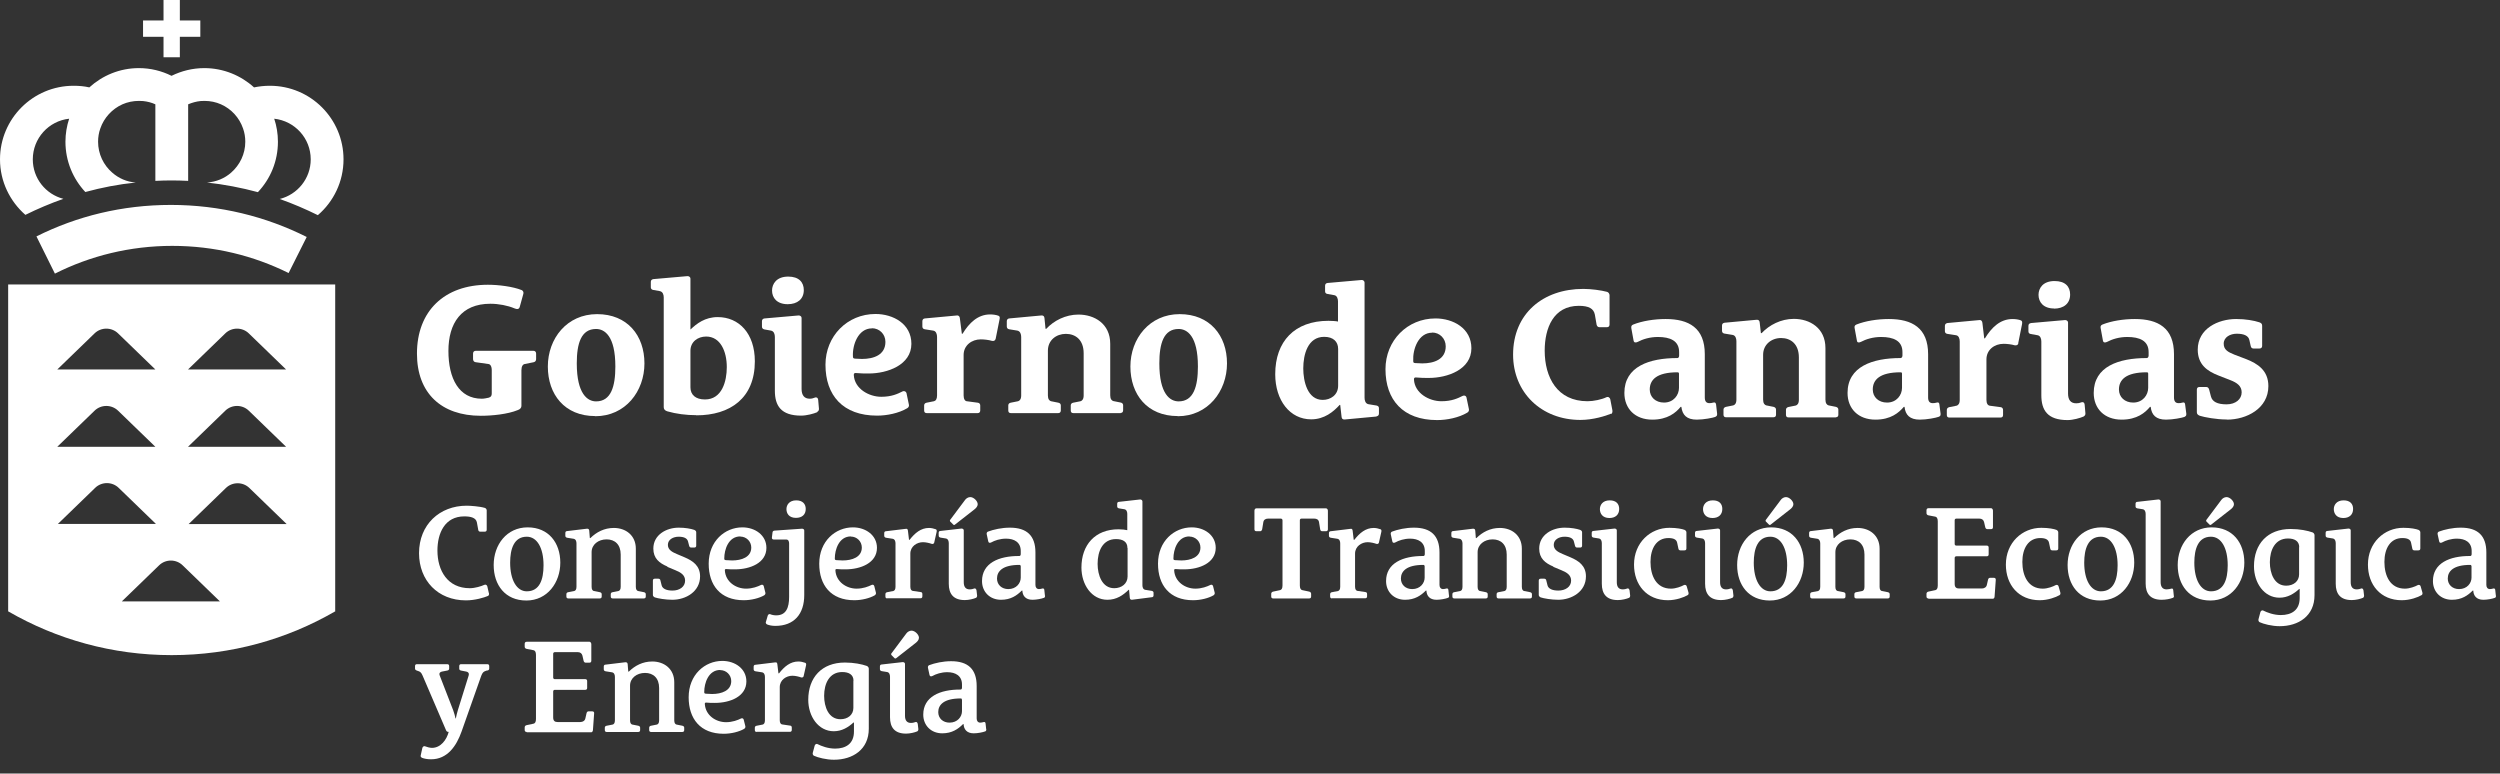 <svg xmlns="http://www.w3.org/2000/svg" id="Capa_1" viewBox="0 0 168.48 52.13"><rect x="0" y="0" width="168.48" height="52.13" fill="#333333" stroke="none"/><defs><style>      .st0, .st1 {        fill: #fff;      }      .st1 {        display: none;      }    </style></defs><polygon class="st1" points="-21.53 -11.04 117.01 -11.04 117.01 66.22 -21.53 66.22 -21.53 -11.04 -21.53 -11.04"></polygon><path class="st0" d="M2.46,15.94l1.24,2.5c2.38-1.2,5.07-1.87,7.91-1.87s5.48.66,7.84,1.83l1.22-2.43c-2.75-1.38-5.86-2.16-9.15-2.16s-6.34.76-9.06,2.12h0ZM18.18,5.78c-.37,0-.72.04-1.06.11-.88-.8-2.06-1.3-3.35-1.3-.79,0-1.54.19-2.21.52-.66-.33-1.41-.52-2.2-.52-1.29,0-2.46.5-3.34,1.3-.34-.08-.7-.11-1.06-.11C2.22,5.78,0,8,0,10.74c0,1.49.67,2.83,1.71,3.74.83-.41,1.68-.77,2.56-1.08-1.19-.31-2.06-1.38-2.06-2.66,0-1.42,1.07-2.59,2.45-2.74-.16.49-.25,1.01-.25,1.55,0,1.31.51,2.5,1.34,3.39,1.1-.3,2.23-.52,3.4-.64,0,0,0,0,0,0-.61-.04-1.16-.29-1.59-.67-.58-.5-.95-1.25-.95-2.08,0-.31.05-.61.15-.89.25-.73.8-1.32,1.49-1.63.34-.15.72-.23,1.11-.23.09,0,.18,0,.28.01.29.03.57.1.83.22v5.16c.35-.02.71-.03,1.08-.03s.75.01,1.13.03v-5.16c.26-.11.54-.19.83-.22.09,0,.18-.01.27-.01.4,0,.77.08,1.11.23.7.31,1.24.9,1.49,1.63.1.28.15.58.15.89,0,.83-.37,1.57-.95,2.08-.44.39-1.01.63-1.63.67h0c1.17.13,2.32.35,3.43.65.84-.89,1.35-2.08,1.35-3.4,0-.54-.09-1.07-.25-1.55,1.38.15,2.46,1.31,2.46,2.74,0,1.29-.89,2.37-2.09,2.67.88.31,1.74.68,2.57,1.09,1.06-.91,1.73-2.26,1.73-3.76,0-2.74-2.22-4.96-4.96-4.96h0ZM11.02,3.86h1.1v-1.38h1.38v-1.1h-1.38V0h-1.1v1.38h-1.38v1.1h1.38v1.38h0Z"></path><path class="st0" d="M35.97,24.41l-.6.12c-.13.02-.23.15-.23.42v2.4c0,.12-.07.22-.23.28-.7.29-1.76.39-2.51.39-2.66,0-4.3-1.53-4.3-4.19,0-2.87,1.85-4.64,4.78-4.64.72,0,1.68.12,2.28.36.09.04.14.15.11.25l-.24.87c-.05.2-.21.17-.36.11-.45-.19-1.06-.31-1.62-.31-1.97,0-2.83,1.32-2.83,3.18s.71,3.22,2.25,3.22c.16,0,.32-.04.47-.07.16-.05.2-.14.2-.29v-1.56c0-.27-.1-.41-.23-.42l-.85-.12c-.12-.01-.18-.11-.18-.21v-.37c0-.13.08-.19.19-.19h3.87c.11,0,.19.06.19.19v.37c0,.1-.05.19-.17.21h0Z"></path><path class="st0" d="M40.17,22.17c-1.01,0-1.3.98-1.3,2.32,0,2.08.74,2.56,1.3,2.56,1.01,0,1.3-1.01,1.3-2.35,0-2.08-.74-2.53-1.3-2.53h0ZM40.11,28.04c-2.06,0-3.19-1.46-3.19-3.34s1.28-3.53,3.32-3.53,3.19,1.44,3.19,3.32-1.28,3.56-3.32,3.56h0Z"></path><path class="st0" d="M47.59,22.68c-.56,0-1.06.35-1.06.96v2.46c0,.5.34.82.98.82,1.15,0,1.47-1.23,1.47-2.18,0-1.06-.43-2.06-1.39-2.06h0ZM46.93,27.98c-.69,0-1.37-.09-1.96-.26-.16-.05-.24-.14-.24-.28v-7.4c0-.17-.06-.38-.26-.42l-.45-.08c-.12-.02-.16-.1-.16-.18v-.36c0-.11.06-.17.17-.19l2.29-.2c.1-.01.21.06.21.16v3.43h.01c.41-.39.97-.83,1.83-.83,1.42,0,2.5,1.09,2.5,2.98,0,2.48-1.66,3.64-3.94,3.64h0Z"></path><path class="st0" d="M53.08,20.5c-.72,0-1.05-.43-1.05-.92,0-.45.3-.94,1.09-.94.72,0,1.05.38,1.05.91,0,.61-.44.95-1.08.95h0ZM55.07,27.78c-.23.1-.71.23-1.08.23-1.36,0-1.77-.67-1.77-1.68v-3.62c0-.18-.06-.39-.26-.43l-.45-.08c-.12-.03-.16-.1-.16-.19v-.36c0-.11.06-.18.18-.19l2.28-.2c.1-.01.21.06.21.16v4.79c0,.42.18.66.55.66.15,0,.22-.03.36-.08.02-.01.19-.05.21.17l.05.58c.01.1-.04.18-.11.21h0Z"></path><path class="st0" d="M58.76,22.13c-.93,0-1.32,1.12-1.28,1.88,0,.12.03.15.15.16.14.01.31.02.46.02.79,0,1.58-.27,1.58-1.15,0-.53-.41-.92-.91-.92h0ZM58.54,25.17c-.28,0-.56,0-.84-.03-.1-.01-.17.01-.16.14.05.92,1.02,1.46,1.85,1.46.7,0,1.11-.2,1.43-.36.13-.06.24.01.27.11l.16.77c.03.1-.02.2-.11.25-.57.34-1.37.5-2.03.5-2.31,0-3.48-1.37-3.48-3.43,0-1.93,1.47-3.42,3.37-3.42,1.2,0,2.42.67,2.42,2.01,0,1.43-1.62,2-2.87,2h0Z"></path><path class="st0" d="M67.09,22.85c-.01.09-.13.16-.25.12-.19-.06-.51-.1-.74-.1-.62,0-1.16.41-1.16,1.05v2.73c0,.25.1.38.21.39l.75.1c.11.01.16.1.16.18v.34c0,.11-.06.18-.17.18h-3.44c-.11,0-.17-.06-.17-.18v-.34c0-.08.05-.16.16-.18l.5-.1c.12-.03.21-.14.21-.39v-3.94c0-.18-.06-.4-.26-.43l-.57-.09c-.12-.02-.16-.1-.16-.19v-.35c0-.11.06-.18.17-.19l2.16-.2c.14-.01.19.09.2.21l.13,1.02h.05c.44-.72,1.02-1.3,1.86-1.3.19,0,.41.03.56.09.09.04.1.11.07.25l-.26,1.3h0Z"></path><path class="st0" d="M75.53,27.84h-3.2c-.11,0-.17-.06-.17-.18v-.34c0-.08.05-.16.16-.18l.5-.1c.11-.03.21-.14.21-.39v-2.84c0-.91-.55-1.31-1.2-1.31s-1.21.43-1.21,1.13v3.02c0,.25.1.36.21.39l.5.1c.11.02.16.1.16.18v.34c0,.11-.06.18-.17.18h-3.2c-.11,0-.17-.06-.17-.18v-.34c0-.08.05-.16.16-.18l.5-.1c.11-.03.21-.14.21-.39v-3.94c0-.18-.06-.39-.26-.43l-.55-.09c-.12-.02-.16-.1-.16-.19v-.35c0-.11.06-.18.17-.19l2.16-.2c.14-.01.2.06.21.19l.07.71h.05c.51-.55,1.3-.96,2.17-.96,1.07,0,2.14.61,2.14,1.97v3.47c0,.25.1.36.21.39l.5.1c.11.02.16.1.16.18v.34c0,.11-.06.18-.17.18h0Z"></path><path class="st0" d="M79.43,22.17c-1.01,0-1.3.98-1.3,2.32,0,2.08.73,2.56,1.3,2.56,1.01,0,1.3-1.01,1.3-2.35,0-2.08-.74-2.53-1.3-2.53h0ZM79.37,28.04c-2.06,0-3.19-1.46-3.19-3.34s1.29-3.53,3.32-3.53,3.19,1.44,3.19,3.32-1.29,3.56-3.32,3.56h0Z"></path><path class="st0" d="M90.18,23.52c0-.5-.33-.82-.94-.82-1.1,0-1.41,1.18-1.41,2.13,0,.86.28,2.12,1.31,2.12.52,0,1.04-.32,1.04-.96v-2.47h0ZM92.77,28.07l-2.15.2c-.14.01-.2-.06-.21-.19l-.09-.79h-.04c-.41.45-1.02.97-1.92.97-1.43,0-2.42-1.28-2.42-3.04,0-2.21,1.3-3.6,3.59-3.6.21,0,.54.02.64.05v-1.36c0-.17-.06-.39-.26-.42l-.45-.08c-.13-.02-.16-.1-.16-.19v-.36c0-.11.06-.18.17-.19l2.28-.2c.1-.02.21.07.21.17v7.77c0,.18.06.39.26.43l.55.09c.13.03.16.1.16.19v.35c0,.11-.06.17-.17.19h0Z"></path><path class="st0" d="M96.52,22.42c-.94,0-1.32,1.13-1.28,1.89,0,.13.02.15.15.16.14,0,.31.02.46.02.79,0,1.58-.27,1.58-1.15,0-.53-.41-.93-.91-.93h0ZM96.29,25.47c-.27,0-.56,0-.84-.03-.1-.01-.17.01-.16.14.05.92,1.02,1.46,1.85,1.46.7,0,1.11-.2,1.43-.36.12-.06.24,0,.26.11l.16.77c.03.1-.02.2-.11.25-.57.34-1.37.5-2.03.5-2.31,0-3.48-1.37-3.48-3.43,0-1.93,1.47-3.42,3.37-3.42,1.2,0,2.42.67,2.42,2.01,0,1.44-1.62,2-2.87,2h0Z"></path><path class="st0" d="M108.57,27.88c-.36.15-1.21.42-2.06.42-2.65,0-4.54-1.86-4.54-4.4,0-2.77,2.02-4.43,4.73-4.43.53,0,1.2.09,1.61.2.09.03.16.13.16.23v1.97c0,.11-.06.18-.17.18h-.51c-.09,0-.16-.05-.19-.16l-.12-.69c-.08-.4-.4-.59-1.08-.59-1.71,0-2.3,1.5-2.3,3.02,0,1.8.84,3.41,2.89,3.41.41,0,.96-.12,1.27-.27.13-.06.24.04.26.14l.14.73c.02.1,0,.23-.09.26h0Z"></path><path class="st0" d="M113.15,25.19c0-.07-.03-.1-.1-.1-1.41,0-1.87.51-1.87,1.16,0,.51.39.88.96.88.65,0,1.01-.51,1.01-.99v-.95h0ZM115.62,28.09c-.19.07-.8.19-1.27.19-.68,0-.97-.31-1.04-.86h-.05c-.32.39-.87.86-1.91.86-1.16,0-1.88-.74-1.88-1.8,0-1.78,1.68-2.35,3.57-2.35.1,0,.12-.11.12-.17v-.23c0-.77-.61-1.02-1.43-1.02-.55,0-1.02.15-1.36.33-.13.06-.25.07-.28-.09l-.15-.82c-.02-.13,0-.21.13-.26.6-.24,1.42-.37,2.18-.37,1.57,0,2.64.6,2.64,2.37v2.92c0,.25.1.38.31.38.06,0,.19-.01.27-.04.1-.03.16.01.18.13l.07.62c.01.14-.04.17-.11.2h0Z"></path><path class="st0" d="M123.73,28.13h-3.2c-.11,0-.17-.06-.17-.17v-.34c0-.09.05-.16.16-.19l.5-.1c.11-.03.21-.14.21-.39v-2.85c0-.91-.55-1.31-1.2-1.31s-1.21.44-1.21,1.13v3.02c0,.25.1.36.21.39l.5.1c.11.03.16.1.16.19v.34c0,.11-.06.17-.18.17h-3.19c-.11,0-.17-.06-.17-.17v-.34c0-.09.05-.16.16-.19l.5-.1c.11-.03.21-.14.21-.39v-3.94c0-.17-.06-.39-.26-.42l-.55-.09c-.12-.02-.16-.1-.16-.19v-.35c0-.11.06-.17.17-.19l2.16-.2c.14-.01.2.06.21.19l.08.71h.05c.52-.55,1.3-.96,2.17-.96,1.07,0,2.13.61,2.13,1.97v3.47c0,.25.1.36.21.39l.5.1c.11.03.16.1.16.19v.34c0,.11-.06.17-.17.17h0Z"></path><path class="st0" d="M128.18,25.19c0-.07-.02-.1-.1-.1-1.41,0-1.87.51-1.87,1.16,0,.51.39.88.96.88.65,0,1.01-.51,1.01-.99v-.95h0ZM130.65,28.09c-.19.07-.8.19-1.27.19-.67,0-.97-.31-1.03-.86h-.05c-.33.39-.87.86-1.91.86-1.16,0-1.88-.74-1.88-1.8,0-1.78,1.69-2.35,3.57-2.35.1,0,.13-.11.13-.17v-.23c0-.77-.61-1.02-1.44-1.02-.55,0-1.02.15-1.36.33-.13.06-.25.07-.27-.09l-.15-.82c-.03-.13,0-.21.12-.26.6-.24,1.42-.37,2.18-.37,1.57,0,2.65.6,2.65,2.37v2.92c0,.25.1.38.31.38.07,0,.19-.01.28-.04.1-.03.16.01.17.13l.08.62c.01.14-.04.17-.11.2h0Z"></path><path class="st0" d="M136.02,23.14c-.01.09-.12.16-.25.13-.19-.06-.51-.1-.74-.1-.63,0-1.16.41-1.16,1.05v2.73c0,.25.1.37.21.39l.75.1c.11.01.16.1.16.19v.34c0,.11-.06.17-.18.17h-3.44c-.11,0-.17-.06-.17-.17v-.34c0-.09.05-.16.16-.19l.5-.1c.11-.03.21-.14.21-.39v-3.94c0-.17-.06-.4-.26-.42l-.58-.09c-.12-.02-.16-.1-.16-.19v-.35c0-.11.07-.17.17-.19l2.16-.2c.14-.01.19.09.2.21l.12,1.02h.05c.44-.72,1.02-1.3,1.86-1.3.19,0,.41.03.56.09.09.04.1.11.08.25l-.26,1.3h0Z"></path><path class="st0" d="M138.43,20.79c-.72,0-1.05-.43-1.05-.92,0-.45.3-.93,1.08-.93.72,0,1.05.37,1.05.91,0,.61-.44.95-1.09.95h0ZM140.42,28.07c-.23.1-.71.24-1.08.24-1.36,0-1.77-.67-1.77-1.68v-3.62c0-.17-.06-.39-.26-.42l-.45-.08c-.13-.02-.16-.1-.16-.19v-.36c0-.11.06-.17.18-.19l2.28-.2c.1-.01.21.06.21.16v4.79c0,.42.17.66.55.66.15,0,.22-.02.36-.07.03-.01.19-.05.21.17l.05.57c.01.1-.04.17-.11.21h0Z"></path><path class="st0" d="M144.77,25.19c0-.07-.02-.1-.1-.1-1.41,0-1.87.51-1.87,1.16,0,.51.39.88.96.88.65,0,1.01-.51,1.01-.99v-.95h0ZM147.24,28.09c-.19.07-.8.19-1.27.19-.67,0-.97-.31-1.03-.86h-.05c-.32.39-.87.86-1.91.86-1.16,0-1.88-.74-1.88-1.8,0-1.78,1.68-2.35,3.57-2.35.1,0,.13-.11.13-.17v-.23c0-.77-.61-1.02-1.44-1.02-.55,0-1.02.15-1.36.33-.13.06-.25.07-.28-.09l-.15-.82c-.03-.13,0-.21.12-.26.6-.24,1.42-.37,2.18-.37,1.57,0,2.64.6,2.64,2.37v2.92c0,.25.1.38.31.38.06,0,.19-.01.27-.04.1-.03.16.01.17.13l.08.62c.01.14-.04.17-.11.2h0Z"></path><path class="st0" d="M150.05,28.27c-.68,0-1.49-.15-1.8-.25-.1-.04-.2-.1-.2-.23v-1.52c0-.11.04-.19.18-.19h.45c.1,0,.17.06.2.18l.12.46c.09.35.43.53,1.05.53s1.02-.35,1.02-.81c0-.43-.32-.65-.76-.82l-.77-.3c-.81-.31-1.43-.76-1.43-1.76,0-1.41,1.37-2.06,2.59-2.06.64,0,1.19.1,1.56.22.1.04.19.08.19.23v1.36c0,.11-.06.18-.2.18h-.37c-.1,0-.18-.05-.2-.17l-.09-.4c-.06-.29-.36-.43-.85-.43-.44,0-.88.23-.88.67,0,.4.27.56.72.74l.79.3c.77.3,1.5.76,1.5,1.82,0,1.52-1.48,2.26-2.79,2.26h0Z"></path><g><path class="st0" d="M32.95,39.97c.02.07,0,.16-.06.19-.26.11-.87.3-1.49.3-1.89,0-3.16-1.34-3.16-3.18,0-1.93,1.39-3.2,3.21-3.2.22,0,.87.04,1.23.15.06.02.12.09.12.16v1.31c0,.08-.04.13-.13.13h-.31c-.06,0-.12-.04-.13-.12l-.09-.5c-.06-.32-.41-.41-.85-.41-1.32,0-1.81,1.14-1.81,2.3,0,1.35.68,2.54,2.18,2.54.35,0,.77-.13.99-.23.09-.04.17.03.19.1l.1.44Z"></path><path class="st0" d="M33.27,38.08c0-1.37.88-2.54,2.29-2.54s2.2,1.04,2.2,2.38-.87,2.55-2.29,2.55-2.2-1.04-2.2-2.39ZM36.63,38.09c0-1.17-.44-1.92-1.13-1.92-.86,0-1.12.82-1.12,1.75,0,1.18.45,1.93,1.12,1.93.86,0,1.13-.78,1.13-1.75Z"></path><path class="st0" d="M41.29,40.33c-.08,0-.13-.04-.13-.13v-.16c0-.06.04-.12.12-.13l.4-.08c.08-.02.15-.1.15-.28v-2.18c0-.67-.39-1.02-.95-1.02s-1.01.35-1.01.86v2.34c0,.18.07.26.15.28l.41.08c.08.02.12.07.12.13v.16c0,.08-.04.13-.13.13h-2.12c-.08,0-.13-.04-.13-.13v-.16c0-.06.04-.12.12-.13l.41-.08c.08-.02.15-.1.15-.28v-2.93c0-.13-.04-.28-.19-.31l-.44-.07c-.09-.02-.12-.07-.12-.14v-.18c0-.08.04-.13.13-.13l1.33-.16c.1,0,.14.04.15.13l.04.5h.04c.41-.4.93-.68,1.58-.68.79,0,1.48.49,1.48,1.4v2.57c0,.18.07.26.15.28l.4.08c.08.02.12.07.12.13v.16c0,.08-.04.13-.13.13h-2.12Z"></path><path class="st0" d="M44.98,38.18c-.55-.23-.95-.55-.95-1.21,0-.93.88-1.41,1.71-1.41.44,0,.82.07,1.05.15.06.03.13.07.13.16v.9c0,.08-.04.13-.13.13h-.21c-.07,0-.12-.04-.14-.13l-.07-.27c-.05-.22-.27-.33-.63-.33s-.73.18-.73.55c0,.32.27.48.61.62l.52.22c.54.23,1.04.56,1.04,1.28,0,1.03-.96,1.58-1.87,1.58-.45,0-.97-.09-1.18-.16-.06-.03-.13-.08-.13-.16v-.97c0-.08.04-.13.13-.13h.24c.07,0,.13.04.14.13l.08.32c.06.23.33.35.73.35.47,0,.85-.25.85-.67,0-.37-.28-.55-.65-.7l-.55-.23Z"></path><path class="st0" d="M51.58,39.94c.02.07-.02.14-.08.18-.33.19-.86.33-1.38.33-1.58,0-2.36-1.02-2.36-2.46,0-1.52,1.09-2.45,2.27-2.45.86,0,1.62.53,1.62,1.38,0,1.02-1.1,1.45-2.12,1.45-.21,0-.4,0-.57-.02-.07,0-.12,0-.11.1.05.76.74,1.22,1.43,1.22.43,0,.79-.14,1.01-.25.08-.04.16,0,.18.08l.11.44ZM49.89,36.15c-.8,0-1.08.89-1.08,1.48,0,.09.02.11.11.12.12,0,.28.02.42.02.63,0,1.29-.22,1.29-.87,0-.42-.34-.74-.74-.74Z"></path><path class="st0" d="M51.73,41.51c.04-.11.1-.14.17-.12.11.05.27.08.41.08.67,0,.87-.52.87-1.24v-3.6c0-.13-.04-.27-.19-.27h-.85c-.08,0-.13-.06-.12-.13l.04-.33c0-.08.05-.13.13-.14l1.86-.13c.07,0,.15.04.15.12v4.35c0,1.28-.68,2.08-1.95,2.08-.22,0-.42-.04-.56-.1-.05-.03-.1-.09-.08-.15l.12-.41ZM53.64,34.9c-.47,0-.64-.3-.64-.59,0-.27.18-.59.66-.59.43,0,.64.24.64.58,0,.39-.26.6-.66.6Z"></path><path class="st0" d="M59.03,39.94c.02.07-.02.14-.08.18-.33.19-.86.33-1.38.33-1.58,0-2.36-1.02-2.36-2.46,0-1.52,1.09-2.45,2.27-2.45.86,0,1.62.53,1.62,1.38,0,1.02-1.1,1.45-2.12,1.45-.21,0-.4,0-.57-.02-.07,0-.12,0-.11.1.05.76.74,1.22,1.43,1.22.43,0,.79-.14,1.01-.25.08-.04.16,0,.18.08l.11.44ZM57.34,36.15c-.8,0-1.08.89-1.08,1.48,0,.09.02.11.11.12.12,0,.28.02.42.02.63,0,1.29-.22,1.29-.87,0-.42-.34-.74-.74-.74Z"></path><path class="st0" d="M59.8,40.33c-.08,0-.13-.04-.13-.13v-.16c0-.06.04-.12.12-.13l.41-.08c.08-.02.15-.1.15-.28v-2.93c0-.13-.04-.28-.19-.31l-.45-.07c-.09-.02-.12-.07-.12-.14v-.17c0-.08.04-.13.13-.13l1.32-.16c.11-.02.14.04.15.15l.07.59h.04c.36-.46.76-.8,1.31-.8.15,0,.32.04.46.09.06.03.07.09.05.18l-.16.71c0,.06-.09.13-.18.09-.14-.05-.38-.11-.58-.11-.41,0-.85.28-.85.77v2.23c0,.18.07.26.15.28l.54.08c.09,0,.12.07.12.13v.16c0,.08-.04.13-.13.13h-2.25Z"></path><path class="st0" d="M65.85,40.14c0,.07-.03.13-.08.15-.16.07-.48.15-.75.15-.77,0-1.08-.42-1.08-1.1v-2.73c0-.13-.04-.29-.19-.32l-.37-.06c-.09-.02-.12-.07-.12-.14v-.18c0-.08.04-.13.13-.13l1.41-.16c.07,0,.15.04.15.12v3.5c0,.31.13.48.4.48.13,0,.22-.03.31-.06.04-.02.13,0,.15.13l.04.35ZM64.36,35.36s-.08.04-.11,0l-.22-.22s-.03-.07,0-.1l1.01-1.35c.07-.1.21-.19.35-.19.23,0,.5.27.5.48,0,.14-.11.26-.21.34l-1.33,1.04Z"></path><path class="st0" d="M70.43,40.15c0,.08-.03.13-.08.14-.15.06-.5.13-.77.13-.48,0-.67-.29-.68-.62h-.04c-.33.33-.74.62-1.4.62-.76,0-1.28-.54-1.28-1.26,0-1.2,1.11-1.7,2.52-1.69.07,0,.09-.08.09-.13v-.21c0-.59-.44-.83-.99-.83-.4,0-.76.12-1.01.26-.09.04-.17.03-.19-.08l-.1-.46c-.02-.08,0-.15.07-.19.4-.15.94-.27,1.49-.27,1.13,0,1.72.53,1.72,1.67v2.19c0,.17.09.28.24.28.09,0,.14-.02.23-.04.07-.02.13.02.13.11l.04.37ZM68.78,38.15c0-.06-.02-.08-.08-.08-1.12,0-1.51.42-1.51.92,0,.42.32.71.76.71.54,0,.84-.4.84-.77v-.78Z"></path><path class="st0" d="M76.29,40.42c-.1,0-.14-.04-.15-.13l-.05-.54h-.03c-.37.36-.81.67-1.43.67-1.07,0-1.75-1.03-1.75-2.17,0-1.53.92-2.58,2.5-2.58.21,0,.47.03.59.06v-1.09c0-.13-.04-.29-.19-.32l-.37-.06c-.09-.02-.12-.07-.12-.13v-.18c0-.08.04-.13.13-.13l1.42-.16c.07,0,.15.05.15.13v5.65c0,.13.04.28.19.31l.44.07c.09.02.12.07.12.13v.17c0,.08-.04.13-.13.13l-1.33.17ZM75.98,36.93c0-.43-.32-.6-.77-.6-.9,0-1.24.81-1.24,1.67,0,.77.31,1.64,1.12,1.64.5,0,.9-.31.9-.79v-1.91Z"></path><path class="st0" d="M81.86,39.94c.02.07-.02.14-.08.18-.33.19-.86.33-1.38.33-1.58,0-2.36-1.02-2.36-2.46,0-1.52,1.09-2.45,2.27-2.45.86,0,1.62.53,1.62,1.38,0,1.02-1.1,1.45-2.12,1.45-.21,0-.4,0-.57-.02-.07,0-.12,0-.11.1.05.76.74,1.22,1.43,1.22.43,0,.79-.14,1.01-.25.08-.04.16,0,.18.08l.11.44ZM80.16,36.15c-.8,0-1.08.89-1.08,1.48,0,.09.02.11.11.12.12,0,.28.02.42.02.63,0,1.29-.22,1.29-.87,0-.42-.34-.74-.74-.74Z"></path><path class="st0" d="M85.8,40.33c-.08,0-.13-.04-.13-.13v-.18c0-.07.04-.13.13-.15l.47-.1c.09-.02.16-.11.16-.31v-4.4c0-.06-.05-.11-.11-.11h-.86c-.16,0-.29.07-.32.23l-.08.49c-.02.08-.07.13-.13.13h-.26c-.08,0-.13-.04-.13-.13v-1.25c0-.09.05-.16.12-.16h4.71c.06,0,.12.07.12.16v1.25c0,.08-.04.13-.13.13h-.26c-.06,0-.12-.04-.13-.13l-.08-.49c-.03-.16-.15-.23-.32-.23h-.86c-.06,0-.11.04-.11.11v4.4c0,.2.07.29.16.31l.47.1c.09.02.13.08.13.15v.18c0,.09-.05.13-.13.13h-2.4Z"></path><path class="st0" d="M89.77,40.33c-.08,0-.13-.04-.13-.13v-.16c0-.06.04-.12.12-.13l.41-.08c.08-.02.15-.1.15-.28v-2.93c0-.13-.04-.28-.19-.31l-.45-.07c-.09-.02-.12-.07-.12-.14v-.17c0-.08.04-.13.13-.13l1.32-.16c.11-.02.14.04.15.15l.07.59h.04c.36-.46.76-.8,1.31-.8.15,0,.32.04.46.09.06.03.07.09.05.18l-.16.71c0,.06-.09.13-.18.09-.14-.05-.38-.11-.58-.11-.41,0-.85.28-.85.77v2.23c0,.18.07.26.15.28l.54.08c.09,0,.12.07.12.13v.16c0,.08-.04.13-.13.13h-2.25Z"></path><path class="st0" d="M97.66,40.15c0,.08-.03.13-.08.14-.15.06-.5.13-.77.13-.48,0-.67-.29-.68-.62h-.04c-.33.33-.74.62-1.4.62-.76,0-1.28-.54-1.28-1.26,0-1.2,1.11-1.7,2.52-1.69.07,0,.09-.08.09-.13v-.21c0-.59-.44-.83-.99-.83-.4,0-.76.12-1.01.26-.09.04-.17.03-.19-.08l-.1-.46c-.02-.08,0-.15.07-.19.4-.15.94-.27,1.49-.27,1.13,0,1.72.53,1.72,1.67v2.19c0,.17.09.28.24.28.09,0,.14-.02.23-.04.07-.02.13.02.13.11l.04.37ZM96,38.15c0-.06-.02-.08-.08-.08-1.12,0-1.51.42-1.51.92,0,.42.32.71.76.71.54,0,.84-.4.84-.77v-.78Z"></path><path class="st0" d="M100.99,40.33c-.08,0-.13-.04-.13-.13v-.16c0-.06.04-.12.12-.13l.41-.08c.08-.02.15-.1.15-.28v-2.18c0-.67-.39-1.02-.95-1.02s-1.01.35-1.01.86v2.34c0,.18.07.26.15.28l.41.08c.08.02.12.07.12.13v.16c0,.08-.04.13-.13.13h-2.12c-.08,0-.13-.04-.13-.13v-.16c0-.06.04-.12.12-.13l.41-.08c.08-.02.15-.1.15-.28v-2.93c0-.13-.05-.28-.19-.31l-.44-.07c-.09-.02-.12-.07-.12-.14v-.18c0-.08.04-.13.13-.13l1.33-.16c.1,0,.14.04.15.13l.04.5h.04c.41-.4.93-.68,1.58-.68.79,0,1.48.49,1.48,1.4v2.57c0,.18.07.26.15.28l.41.08c.08.02.12.07.12.13v.16c0,.08-.04.13-.13.13h-2.12Z"></path><path class="st0" d="M104.68,38.18c-.55-.23-.95-.55-.95-1.21,0-.93.88-1.41,1.71-1.41.44,0,.82.07,1.05.15.06.03.13.07.13.16v.9c0,.08-.04.13-.13.13h-.21c-.07,0-.12-.04-.14-.13l-.07-.27c-.05-.22-.27-.33-.63-.33s-.73.18-.73.55c0,.32.27.48.61.62l.52.22c.54.23,1.04.56,1.04,1.28,0,1.03-.96,1.58-1.87,1.58-.45,0-.97-.09-1.18-.16-.06-.03-.13-.08-.13-.16v-.97c0-.08.04-.13.13-.13h.24c.07,0,.13.04.14.13l.08.32c.06.23.33.35.73.35.47,0,.86-.25.86-.67,0-.37-.28-.55-.65-.7l-.55-.23Z"></path><path class="st0" d="M109.86,40.14c0,.07-.03.13-.08.15-.16.07-.48.15-.75.15-.77,0-1.08-.42-1.08-1.1v-2.73c0-.13-.04-.29-.19-.32l-.37-.06c-.09-.02-.12-.07-.12-.14v-.18c0-.08.04-.13.13-.13l1.41-.16c.07,0,.15.04.15.12v3.5c0,.31.13.48.4.48.13,0,.22-.03.31-.06.04-.02.13,0,.15.13l.04.35ZM108.46,34.91c-.47,0-.64-.31-.64-.6,0-.27.18-.59.66-.59.43,0,.64.23.64.58,0,.39-.26.61-.66.61Z"></path><path class="st0" d="M113.79,39.93c.02.08,0,.15-.06.18-.24.14-.77.34-1.33.34-1.43,0-2.28-1.04-2.28-2.4,0-1.47,1.09-2.48,2.39-2.48.5,0,.87.08,1.02.14.06.03.12.09.12.16v1.09c0,.08-.04.13-.13.13h-.28c-.06,0-.12-.04-.13-.12l-.08-.38c-.04-.23-.24-.33-.59-.33-.8,0-1.21.69-1.21,1.61s.38,1.8,1.38,1.8c.32,0,.69-.14.87-.24.08-.04.17,0,.19.08l.12.42Z"></path><path class="st0" d="M116.82,40.14c0,.07-.03.13-.08.15-.16.07-.48.15-.75.15-.77,0-1.08-.42-1.08-1.1v-2.73c0-.13-.04-.29-.19-.32l-.37-.06c-.09-.02-.12-.07-.12-.14v-.18c0-.08.04-.13.13-.13l1.41-.16c.07,0,.15.04.15.12v3.5c0,.31.13.48.4.48.13,0,.22-.03.31-.06.04-.02.13,0,.15.13l.04.35ZM115.41,34.91c-.47,0-.64-.31-.64-.6,0-.27.18-.59.66-.59.43,0,.64.23.64.58,0,.39-.26.61-.66.61Z"></path><path class="st0" d="M117.07,38.08c0-1.37.88-2.54,2.29-2.54s2.2,1.04,2.2,2.38-.87,2.55-2.29,2.55-2.2-1.04-2.2-2.39ZM120.44,38.09c0-1.17-.44-1.92-1.13-1.92-.86,0-1.12.82-1.12,1.75,0,1.18.45,1.93,1.12,1.93.86,0,1.13-.78,1.13-1.75ZM119.33,35.36s-.08.04-.11,0l-.22-.22s-.03-.07,0-.1l1.01-1.35c.07-.1.21-.19.35-.19.23,0,.5.27.5.48,0,.14-.11.26-.21.34l-1.33,1.04Z"></path><path class="st0" d="M125.1,40.33c-.08,0-.13-.04-.13-.13v-.16c0-.06.04-.12.12-.13l.41-.08c.08-.02.15-.1.15-.28v-2.18c0-.67-.39-1.02-.95-1.02s-1.01.35-1.01.86v2.34c0,.18.07.26.15.28l.41.08c.08.02.12.07.12.13v.16c0,.08-.04.13-.13.13h-2.12c-.08,0-.13-.04-.13-.13v-.16c0-.06.04-.12.12-.13l.41-.08c.08-.02.15-.1.15-.28v-2.93c0-.13-.05-.28-.19-.31l-.44-.07c-.09-.02-.12-.07-.12-.14v-.18c0-.08.04-.13.13-.13l1.33-.16c.1,0,.14.04.15.13l.04.5h.04c.41-.4.93-.68,1.58-.68.79,0,1.48.49,1.48,1.4v2.57c0,.18.07.26.15.28l.41.08c.08.02.12.07.12.13v.16c0,.08-.04.13-.13.13h-2.12Z"></path><path class="st0" d="M129.96,40.33c-.08,0-.13-.04-.13-.13v-.18c0-.07.04-.13.13-.15l.47-.1c.09-.02.16-.11.16-.31v-4.33c0-.2-.07-.29-.16-.31l-.47-.09c-.09-.02-.13-.08-.13-.15v-.19c0-.09.05-.14.13-.14h4.23c.06,0,.12.08.12.16v1.12c0,.08-.04.13-.13.13h-.25c-.06,0-.12-.04-.14-.13l-.08-.35c-.04-.15-.15-.23-.32-.23h-1.55c-.06,0-.11.04-.11.11v1.6c0,.06.04.11.11.11h2.05c.08,0,.13.04.13.13v.46c0,.08-.04.13-.13.13h-2.05c-.06,0-.11.04-.11.11v1.75c0,.25.13.31.3.31h1.53c.17,0,.31-.09.34-.25l.08-.35c.02-.08.07-.12.14-.12h.25c.08,0,.13.04.13.13l-.08,1.12c0,.08-.04.16-.11.16h-4.36Z"></path><path class="st0" d="M138.85,39.93c.02.08,0,.15-.06.18-.24.14-.77.34-1.33.34-1.43,0-2.28-1.04-2.28-2.4,0-1.47,1.09-2.48,2.39-2.48.5,0,.87.08,1.02.14.06.03.12.09.12.16v1.09c0,.08-.04.13-.13.13h-.28c-.06,0-.12-.04-.13-.12l-.08-.38c-.04-.23-.24-.33-.59-.33-.8,0-1.21.69-1.21,1.61s.38,1.8,1.38,1.8c.32,0,.69-.14.87-.24.08-.04.17,0,.19.08l.12.42Z"></path><path class="st0" d="M139.34,38.08c0-1.37.88-2.54,2.29-2.54s2.2,1.04,2.2,2.38-.87,2.55-2.29,2.55-2.2-1.04-2.2-2.39ZM142.71,38.09c0-1.17-.44-1.92-1.13-1.92-.86,0-1.12.82-1.12,1.75,0,1.18.45,1.93,1.12,1.93.86,0,1.13-.78,1.13-1.75Z"></path><path class="st0" d="M146.51,40.15c0,.08-.03.13-.08.14-.17.07-.47.13-.75.13-.77,0-1.08-.42-1.08-1.09v-4.69c0-.13-.04-.29-.19-.32l-.37-.06c-.09-.02-.12-.07-.12-.13v-.18c0-.08.04-.13.13-.13l1.41-.16c.07,0,.15.04.15.12v5.45c0,.31.13.49.4.49.13,0,.22-.03.32-.05.07-.03.13.02.13.11l.04.39Z"></path><path class="st0" d="M146.76,38.08c0-1.37.88-2.54,2.29-2.54s2.2,1.04,2.2,2.38-.87,2.55-2.29,2.55-2.2-1.04-2.2-2.39ZM150.13,38.09c0-1.17-.44-1.92-1.13-1.92-.86,0-1.12.82-1.12,1.75,0,1.18.45,1.93,1.12,1.93.86,0,1.13-.78,1.13-1.75ZM149.02,35.36s-.08.04-.11,0l-.22-.22s-.03-.07,0-.1l1.01-1.35c.07-.1.21-.19.35-.19.23,0,.5.27.5.48,0,.14-.11.26-.21.34l-1.33,1.04Z"></path><path class="st0" d="M154.97,39.69h-.02c-.35.32-.78.59-1.33.59-1.04,0-1.72-1-1.72-2.12,0-1.5.91-2.51,2.47-2.51.61,0,1.14.11,1.48.23.09.04.13.12.13.19v4.04c0,1.4-1.08,2.09-2.35,2.09-.53,0-1.09-.15-1.35-.27-.07-.04-.1-.13-.07-.22l.12-.45c.02-.08.1-.16.2-.11.26.13.7.3,1.18.3.71,0,1.27-.32,1.27-1.15v-.59ZM154.95,36.88c0-.42-.32-.59-.76-.59-.87,0-1.22.78-1.22,1.6,0,.75.3,1.58,1.1,1.58.5,0,.87-.3.87-.76v-1.84Z"></path><path class="st0" d="M159.32,40.14c0,.07-.03.13-.08.15-.16.07-.48.15-.75.15-.77,0-1.08-.42-1.08-1.1v-2.73c0-.13-.04-.29-.19-.32l-.37-.06c-.09-.02-.12-.07-.12-.14v-.18c0-.08.04-.13.13-.13l1.41-.16c.07,0,.15.04.15.12v3.5c0,.31.13.48.4.48.13,0,.22-.03.31-.06.04-.02.13,0,.15.13l.04.35ZM157.92,34.91c-.47,0-.64-.31-.64-.6,0-.27.18-.59.66-.59.43,0,.64.23.64.58,0,.39-.26.61-.66.61Z"></path><path class="st0" d="M163.25,39.93c.02.08,0,.15-.06.18-.24.14-.77.34-1.33.34-1.43,0-2.28-1.04-2.28-2.4,0-1.47,1.09-2.48,2.39-2.48.5,0,.87.08,1.02.14.06.03.12.09.12.16v1.09c0,.08-.04.13-.13.13h-.28c-.06,0-.12-.04-.13-.12l-.08-.38c-.04-.23-.24-.33-.59-.33-.8,0-1.21.69-1.21,1.61s.38,1.8,1.38,1.8c.32,0,.69-.14.87-.24.08-.04.17,0,.19.08l.12.42Z"></path><path class="st0" d="M168.21,40.15c0,.08-.03.13-.08.14-.15.06-.5.13-.77.13-.48,0-.67-.29-.68-.62h-.04c-.33.33-.74.62-1.4.62-.76,0-1.28-.54-1.28-1.26,0-1.2,1.11-1.7,2.52-1.69.07,0,.09-.08.09-.13v-.21c0-.59-.44-.83-.99-.83-.4,0-.76.12-1.01.26-.09.04-.17.03-.19-.08l-.1-.46c-.02-.08,0-.15.07-.19.4-.15.94-.27,1.49-.27,1.13,0,1.72.53,1.72,1.67v2.19c0,.17.09.28.24.28.09,0,.14-.02.23-.04.07-.02.13.02.13.11l.04.37ZM166.55,38.15c0-.06-.02-.08-.08-.08-1.12,0-1.51.42-1.51.92,0,.42.32.71.76.71.54,0,.84-.4.84-.77v-.78Z"></path><path class="st0" d="M32.83,45.18l-.14.05c-.1.04-.18.1-.26.32l-1.32,3.74c-.35.99-.96,1.88-2.06,1.88-.24,0-.46-.04-.61-.1-.06-.03-.11-.09-.09-.15l.11-.5c.02-.1.1-.15.17-.13.13.05.34.11.48.11.59,0,.99-.54,1.13-1.08h-.04c-.09,0-.12-.06-.15-.13l-1.57-3.66c-.09-.22-.18-.26-.25-.29l-.14-.05c-.08-.03-.12-.07-.12-.13v-.17c0-.08.04-.13.13-.13h2.04c.08,0,.13.04.13.13v.17c0,.06-.04.12-.13.13l-.36.07c-.1.02-.22.09-.14.28l.9,2.32c.07.19.13.41.16.56h.02c.03-.17.09-.41.14-.57l.72-2.31c.06-.19-.05-.26-.15-.28l-.36-.07c-.09-.02-.12-.07-.12-.13v-.17c0-.08.04-.13.13-.13h1.76c.08,0,.13.04.13.13v.17c0,.06-.04.11-.12.13Z"></path><path class="st0" d="M35.5,49.33c-.08,0-.14-.04-.14-.13v-.18c0-.07.04-.13.13-.15l.47-.1c.09-.02.16-.11.16-.31v-4.33c0-.2-.07-.29-.16-.31l-.47-.09c-.09-.02-.13-.08-.13-.15v-.19c0-.09.05-.14.14-.14h4.23c.06,0,.12.08.12.16v1.12c0,.08-.04.13-.13.13h-.25c-.06,0-.12-.04-.14-.13l-.08-.35c-.04-.15-.15-.23-.31-.23h-1.55c-.06,0-.11.04-.11.11v1.6c0,.06.04.11.11.11h2.05c.08,0,.13.04.13.13v.46c0,.08-.04.13-.13.13h-2.05c-.06,0-.11.04-.11.11v1.75c0,.25.13.31.3.31h1.53c.17,0,.31-.09.34-.25l.08-.35c.02-.08.07-.12.13-.12h.25c.08,0,.14.04.13.13l-.08,1.12c0,.08-.05.16-.11.16h-4.36Z"></path><path class="st0" d="M43.88,49.33c-.08,0-.13-.04-.13-.13v-.16c0-.06.04-.12.12-.13l.4-.08c.08-.02.15-.1.15-.28v-2.18c0-.67-.39-1.02-.95-1.02s-1.01.35-1.01.86v2.34c0,.18.07.26.15.28l.41.08c.08.02.12.07.12.13v.16c0,.08-.04.13-.13.13h-2.12c-.08,0-.13-.04-.13-.13v-.16c0-.06.04-.12.12-.13l.41-.08c.08-.02.15-.1.15-.28v-2.93c0-.13-.04-.28-.19-.31l-.44-.07c-.09-.02-.12-.07-.12-.14v-.18c0-.08.04-.13.13-.13l1.33-.16c.1,0,.14.04.15.13l.04.5h.04c.41-.4.93-.68,1.58-.68.79,0,1.48.49,1.48,1.4v2.57c0,.18.07.26.15.28l.4.08c.08.02.12.07.12.13v.16c0,.08-.04.13-.13.13h-2.12Z"></path><path class="st0" d="M50.23,48.94c.02.07-.02.14-.08.18-.33.19-.86.33-1.38.33-1.58,0-2.36-1.02-2.36-2.46,0-1.52,1.09-2.45,2.27-2.45.86,0,1.62.53,1.62,1.38,0,1.02-1.1,1.45-2.12,1.45-.21,0-.4,0-.57-.02-.07,0-.12,0-.11.1.05.76.74,1.22,1.43,1.22.43,0,.79-.14,1.01-.25.08-.04.16,0,.18.08l.11.44ZM48.54,45.15c-.8,0-1.08.89-1.08,1.48,0,.09.02.11.11.12.12,0,.28.02.42.02.63,0,1.29-.22,1.29-.87,0-.42-.34-.74-.74-.74Z"></path><path class="st0" d="M51,49.33c-.08,0-.13-.04-.13-.13v-.16c0-.06.04-.12.12-.13l.41-.08c.08-.02.15-.1.15-.28v-2.93c0-.13-.04-.28-.19-.31l-.45-.07c-.09-.02-.12-.07-.12-.14v-.17c0-.08.04-.13.13-.13l1.32-.16c.11-.02.14.04.15.15l.07.59h.04c.36-.46.76-.8,1.31-.8.15,0,.32.04.46.09.06.03.07.09.05.18l-.16.71c0,.06-.09.13-.18.09-.14-.05-.38-.11-.58-.11-.41,0-.85.28-.85.77v2.23c0,.18.07.26.15.28l.54.08c.09,0,.12.07.12.13v.16c0,.08-.04.13-.13.13h-2.25Z"></path><path class="st0" d="M57.54,48.69h-.02c-.35.32-.78.59-1.33.59-1.04,0-1.72-1-1.72-2.12,0-1.5.91-2.51,2.47-2.51.61,0,1.14.11,1.48.23.09.04.13.12.13.19v4.04c0,1.4-1.08,2.09-2.35,2.09-.53,0-1.09-.15-1.35-.27-.07-.04-.1-.13-.07-.22l.12-.45c.02-.08.1-.16.2-.11.26.13.7.3,1.18.3.71,0,1.27-.32,1.27-1.15v-.59ZM57.52,45.88c0-.42-.32-.59-.76-.59-.87,0-1.22.78-1.22,1.6,0,.75.3,1.58,1.1,1.58.5,0,.87-.3.87-.76v-1.84Z"></path><path class="st0" d="M61.89,49.14c0,.07-.03.13-.08.15-.16.07-.48.15-.75.15-.77,0-1.08-.42-1.08-1.1v-2.73c0-.13-.04-.29-.19-.32l-.37-.06c-.09-.02-.12-.07-.12-.14v-.18c0-.08.04-.13.13-.13l1.41-.16c.07,0,.15.04.15.12v3.5c0,.31.13.48.4.48.13,0,.22-.03.31-.06.04-.02.13,0,.15.13l.04.35ZM60.4,44.36s-.08.04-.11,0l-.22-.22s-.03-.07,0-.1l1.01-1.35c.07-.1.21-.19.35-.19.23,0,.5.27.5.48,0,.14-.11.26-.21.34l-1.33,1.04Z"></path><path class="st0" d="M66.47,49.15c0,.08-.03.13-.08.14-.15.06-.5.13-.77.13-.48,0-.67-.29-.68-.62h-.04c-.33.33-.74.62-1.4.62-.76,0-1.28-.54-1.28-1.26,0-1.2,1.11-1.7,2.52-1.69.07,0,.09-.08.09-.13v-.21c0-.59-.44-.83-.99-.83-.4,0-.76.12-1.01.26-.09.04-.17.03-.19-.08l-.1-.46c-.02-.08,0-.15.07-.19.4-.15.94-.27,1.49-.27,1.13,0,1.72.53,1.72,1.67v2.19c0,.17.09.28.24.28.09,0,.14-.02.23-.04.07-.02.13.02.13.11l.04.37ZM64.82,47.15c0-.06-.02-.08-.08-.08-1.12,0-1.51.42-1.51.92,0,.42.32.71.76.71.54,0,.84-.4.84-.77v-.78Z"></path></g><path class="st0" d="M.55,19.17v22.03s.01,0,.02.01c3.24,1.87,6.99,2.94,11,2.94s7.77-1.07,11-2.94h.02v-22.04H.55ZM15.18,22.47c.44-.43,1.15-.43,1.59,0l2.51,2.43h-6.61l2.51-2.43ZM15.18,27.68c.44-.43,1.15-.43,1.59,0l2.51,2.43h-6.61l2.51-2.43ZM6.37,22.47c.44-.43,1.15-.43,1.59,0l2.51,2.43H3.86l2.51-2.43ZM6.37,27.68c.44-.43,1.15-.43,1.59,0l2.51,2.43H3.86l2.51-2.43ZM6.41,32.88c.44-.43,1.15-.43,1.59,0l2.51,2.43H3.9l2.51-2.43ZM8.21,40.53l2.51-2.43c.44-.43,1.15-.43,1.59,0l2.51,2.43h-6.61ZM12.71,35.32l2.51-2.43c.44-.43,1.15-.43,1.59,0l2.51,2.43h-6.61Z"></path></svg>